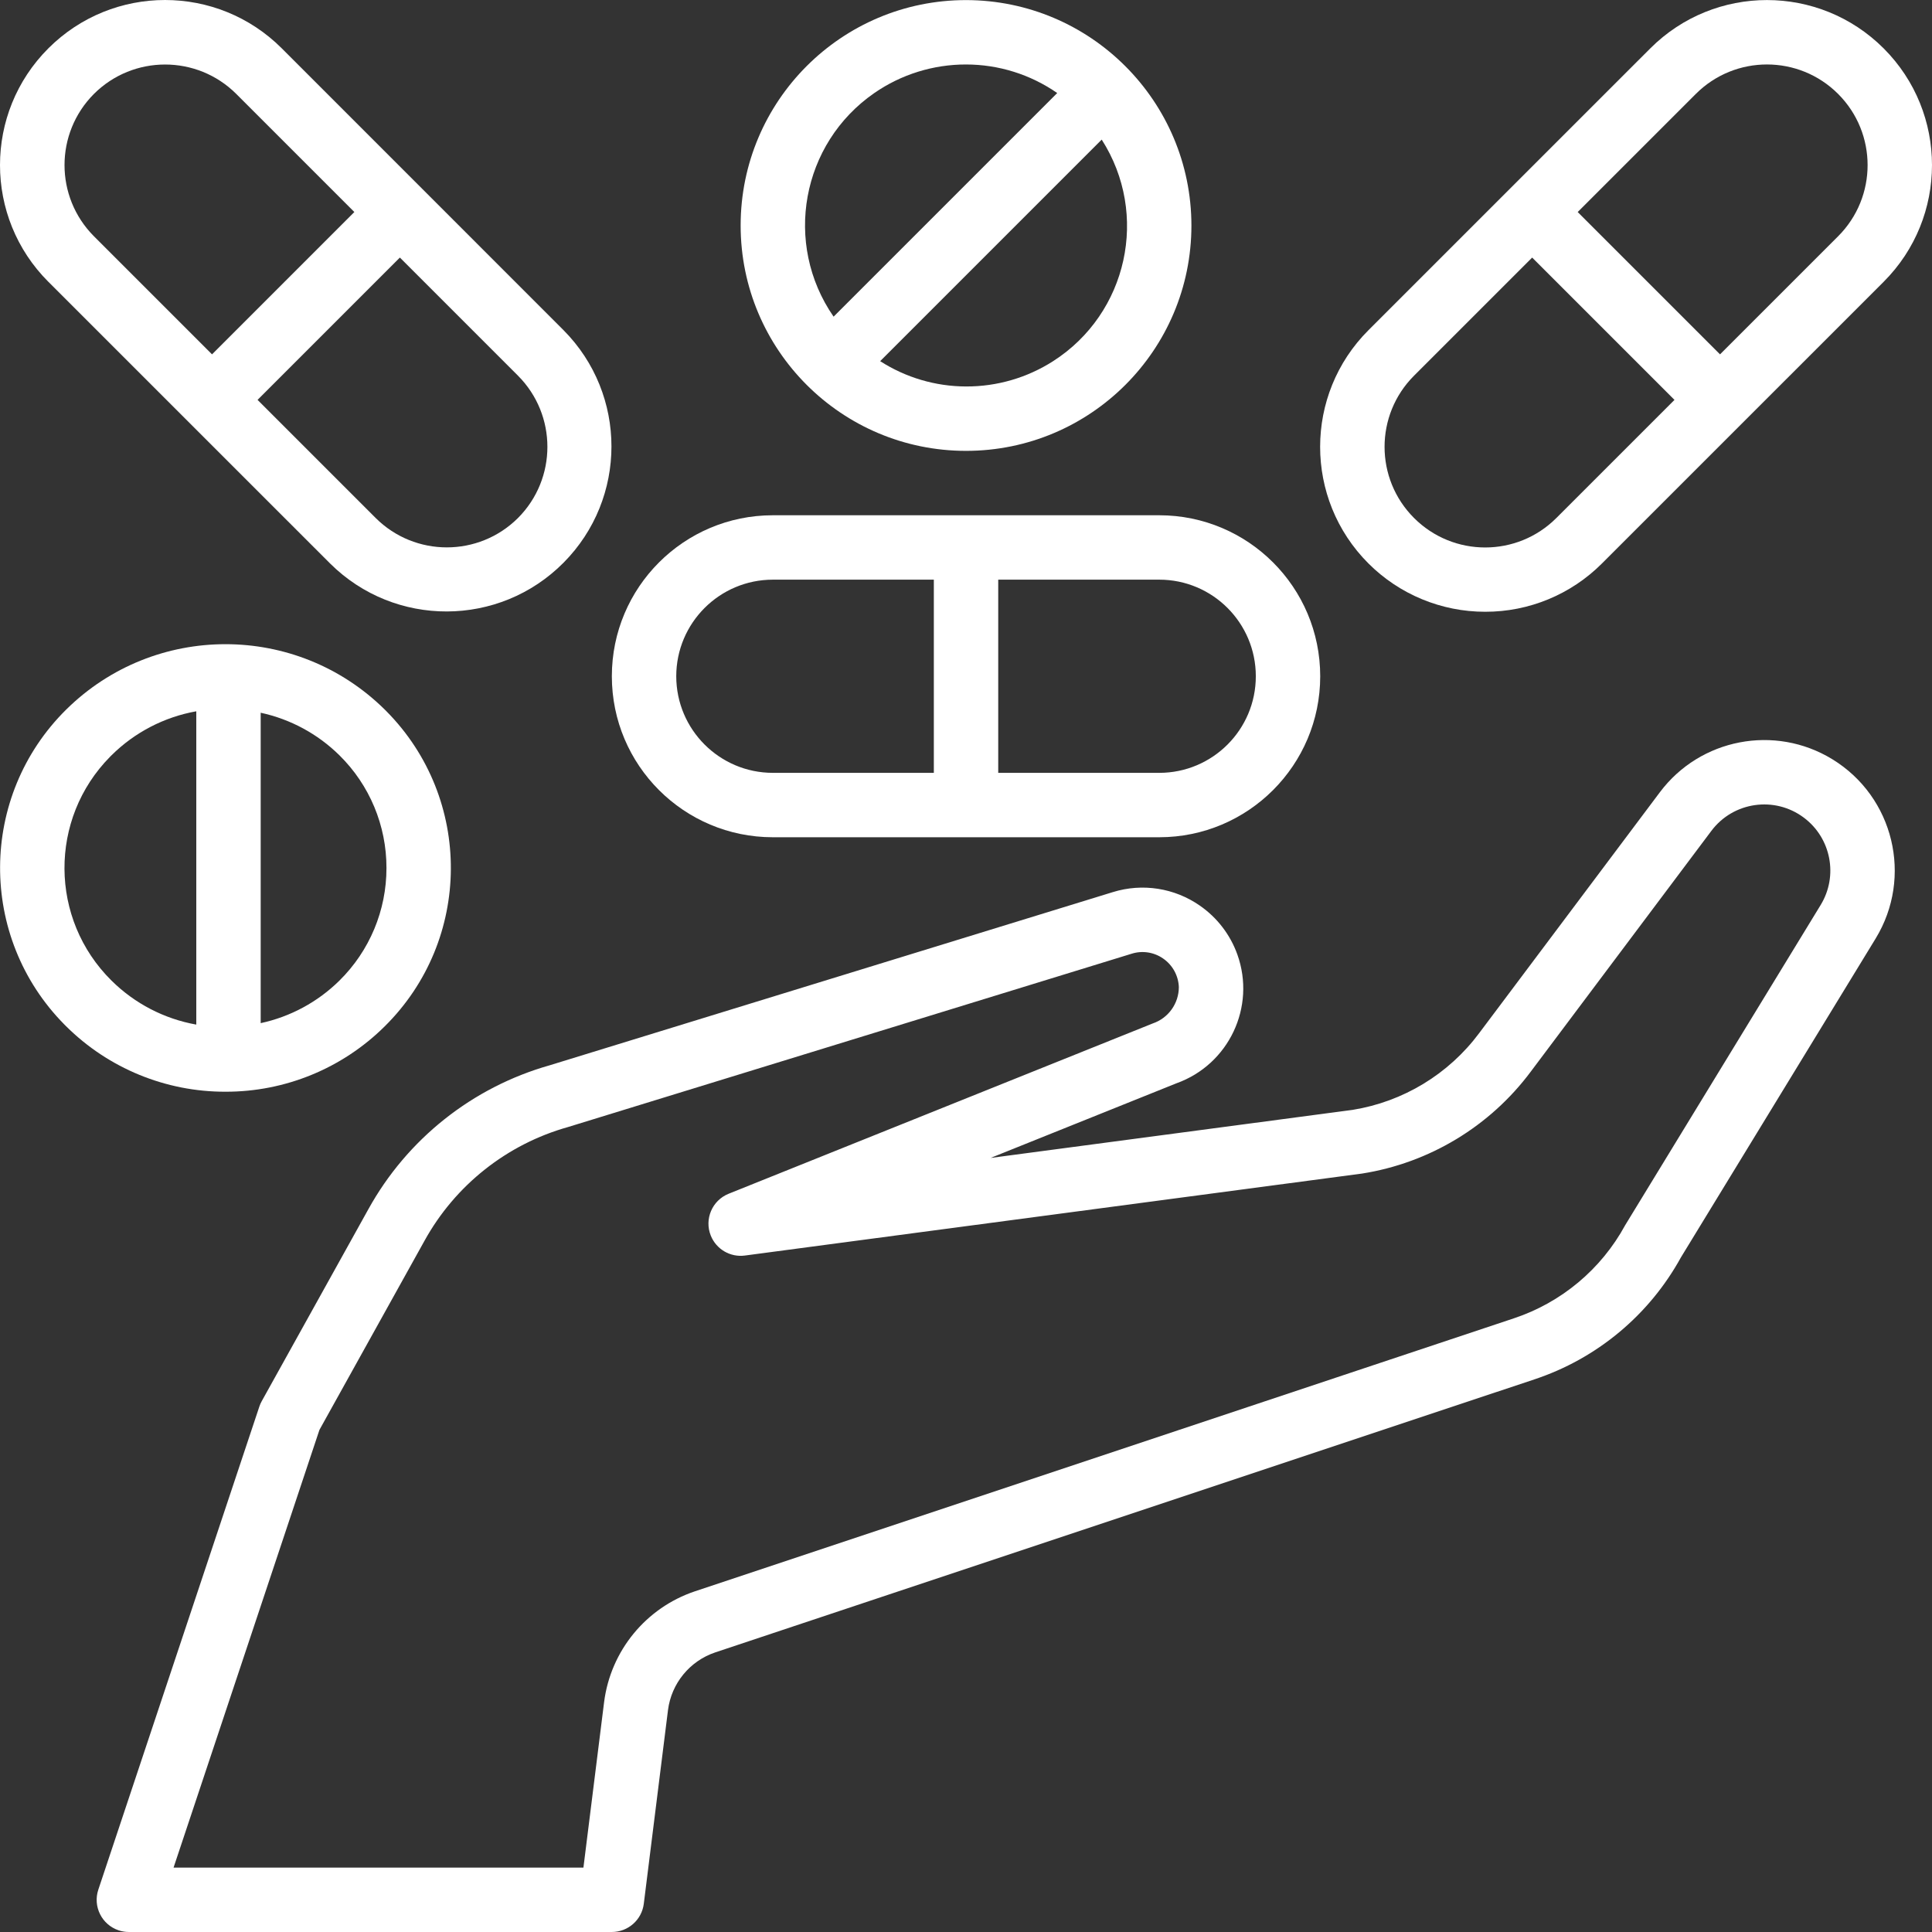 <?xml version="1.0" encoding="iso-8859-1"?>
<!-- Generator: Adobe Illustrator 19.0.0, SVG Export Plug-In . SVG Version: 6.00 Build 0)  -->
<svg version="1.1" id="Capa_1" xmlns="http://www.w3.org/2000/svg" xmlns:xlink="http://www.w3.org/1999/xlink" x="0px" y="0px"
	 viewBox="0 0 480.024 480.024" style="enable-background:new 0 0 480.024 480.024;" xml:space="preserve">
<rect x="0" y="0" width="480.024" height="480.024" fill="#333333" stroke="none"/>
<g>
	<g>
		<path fill="#ffffff" d="M455.246,188.631c-14.265-8.714-32.816-5.155-42.843,8.219l-44.883,59.836c-7.6,10.2-18.873,17.04-31.43,19.07
			l-89.969,11.946l46.18-18.547c13.014-4.656,19.79-18.981,15.134-31.995c-1.759-4.918-5.013-9.162-9.306-12.138
			c-6.304-4.403-14.289-5.646-21.633-3.367L136.59,264.678c-19.203,5.438-35.437,18.326-45.086,35.797l-26.477,47.664
			c-0.241,0.43-0.44,0.883-0.594,1.352l-40,120c-1.403,4.185,0.853,8.715,5.038,10.117c0.821,0.275,1.682,0.415,2.548,0.414h120
			c4.034-0.002,7.435-3.006,7.938-7.008l6.016-48.148c0.85-6.623,5.406-12.18,11.734-14.312l203.461-67.813
			c15.556-5.139,28.588-15.978,36.477-30.336l48.367-79.203C475.347,217.921,470.527,197.966,455.246,188.631z M452.356,224.858
			l-48.562,79.547c-5.958,10.951-15.855,19.229-27.688,23.156l-203.461,67.82c-12.161,4.094-20.916,14.773-22.547,27.5
			l-5.141,41.141H43.122l36.25-108.766l26.117-47.008c7.63-13.797,20.469-23.963,35.648-28.226l140.063-43.07
			c2.652-0.828,5.539-0.378,7.813,1.219c2.33,1.616,3.767,4.23,3.883,7.063c0,4.091-2.604,7.728-6.477,9.047L181.036,296.6
			c-4.098,1.651-6.083,6.311-4.432,10.409c1.364,3.388,4.85,5.422,8.471,4.942l153.336-20.367
			c16.734-2.647,31.772-11.727,41.906-25.305l44.883-59.836c5.443-7.257,15.737-8.727,22.994-3.284
			C454.966,208.239,456.768,217.633,452.356,224.858z"/>
	</g>
</g>
<g>
	<g>
		<path fill="#ffffff" d="M240.02,0.022c-30.928,0-56,25.072-56,56s25.072,56,56,56c30.928,0,56-25.072,56-56
			C295.983,25.11,270.933,0.06,240.02,0.022z M217.231,23.117c6.695-4.633,14.647-7.108,22.789-7.095
			c8.098,0,16.003,2.476,22.655,7.095l-55.561,55.561C194.566,60.541,199.095,35.666,217.231,23.117z M261.661,89.732
			c-6.458,4.135-13.972,6.319-21.641,6.29c-7.566-0.018-14.969-2.201-21.335-6.29l55.045-55.045
			C285.598,53.22,280.194,77.865,261.661,89.732z"/>
	</g>
</g>
<g>
	<g>
		<path fill="#ffffff" d="M288.02,128.022h-96c-22.091,0-40,17.909-40,40s17.909,40,40,40h96c22.091,0,40-17.909,40-40
			S310.112,128.022,288.02,128.022z M232.02,192.022h-40c-13.249-0.014-23.986-10.751-24-24c0.014-13.249,10.751-23.986,24-24h40
			V192.022z M288.02,192.022h-40v-48h40c13.255,0,24,10.745,24,24S301.275,192.022,288.02,192.022z"/>
	</g>
</g>
<g>
	<g>
		<path fill="#ffffff" d="M96.025,176.73c-0.144-0.146-0.289-0.29-0.434-0.434c-21.936-21.656-57.205-21.656-79.141,0
			c-21.735,21.495-21.93,56.541-0.434,78.276c0.144,0.146,0.289,0.29,0.434,0.434c10.521,10.438,24.75,16.279,39.57,16.242
			c14.82,0.035,29.049-5.806,39.57-16.242C117.326,233.511,117.52,198.465,96.025,176.73z M48.77,254.572
			c-7.964-1.421-15.308-5.232-21.055-10.925c-15.462-15.277-15.612-40.195-0.335-55.657c0.111-0.112,0.223-0.224,0.335-0.335v0
			c5.747-5.694,13.09-9.506,21.055-10.929V254.572z M84.325,243.647c-5.382,5.308-12.165,8.972-19.555,10.564v-77.124
			c7.39,1.593,14.173,5.259,19.555,10.567c7.5,7.381,11.715,17.469,11.695,27.992C96.038,226.172,91.824,236.262,84.325,243.647z"/>
	</g>
</g>
<g>
	<g>
		<path fill="#ffffff" d="M140.012,82.03l-70-70.016c-16.016-16.016-41.984-16.016-58,0s-16.016,41.984,0,58h0.008l70.008,70
			c16.067,15.957,42.027,15.868,57.984-0.199C155.892,123.827,155.892,98.019,140.012,82.03z M23.34,58.702
			c-9.741-9.773-9.744-25.583-0.008-35.36c9.774-9.744,25.589-9.748,35.367-0.008l29.342,29.345L52.68,88.042L23.34,58.702z
			 M128.7,128.702c-9.777,9.734-25.583,9.734-35.359,0L63.993,99.354l35.361-35.361L128.7,93.342
			C138.443,103.116,138.443,118.929,128.7,128.702z"/>
	</g>
</g>
<g>
	<g>
		<path fill="#ffffff" d="M468.016,12.026c-16.012-16.014-41.974-16.016-57.988-0.004L340.012,82.03c-16.01,15.998-16.019,41.945-0.021,57.955
			c7.694,7.7,18.136,12.022,29.021,12.014v0c10.873,0.021,21.307-4.292,28.992-11.984l70.008-70
			C484.026,54.003,484.028,28.041,468.016,12.026z M386.692,128.702c-9.764,9.764-25.595,9.764-35.36,0s-9.764-25.595,0-35.36h0
			l29.35-29.346l35.359,35.359L386.692,128.702z M456.7,58.702l-29.345,29.342l-35.36-35.36l29.345-29.343
			c9.764-9.764,25.596-9.764,35.36,0C466.465,33.107,466.465,48.938,456.7,58.702z"/>
	</g>
</g>
<g>
</g>
<g>
</g>
<g>
</g>
<g>
</g>
<g>
</g>
<g>
</g>
<g>
</g>
<g>
</g>
<g>
</g>
<g>
</g>
<g>
</g>
<g>
</g>
<g>
</g>
<g>
</g>
<g>
</g>
</svg>
